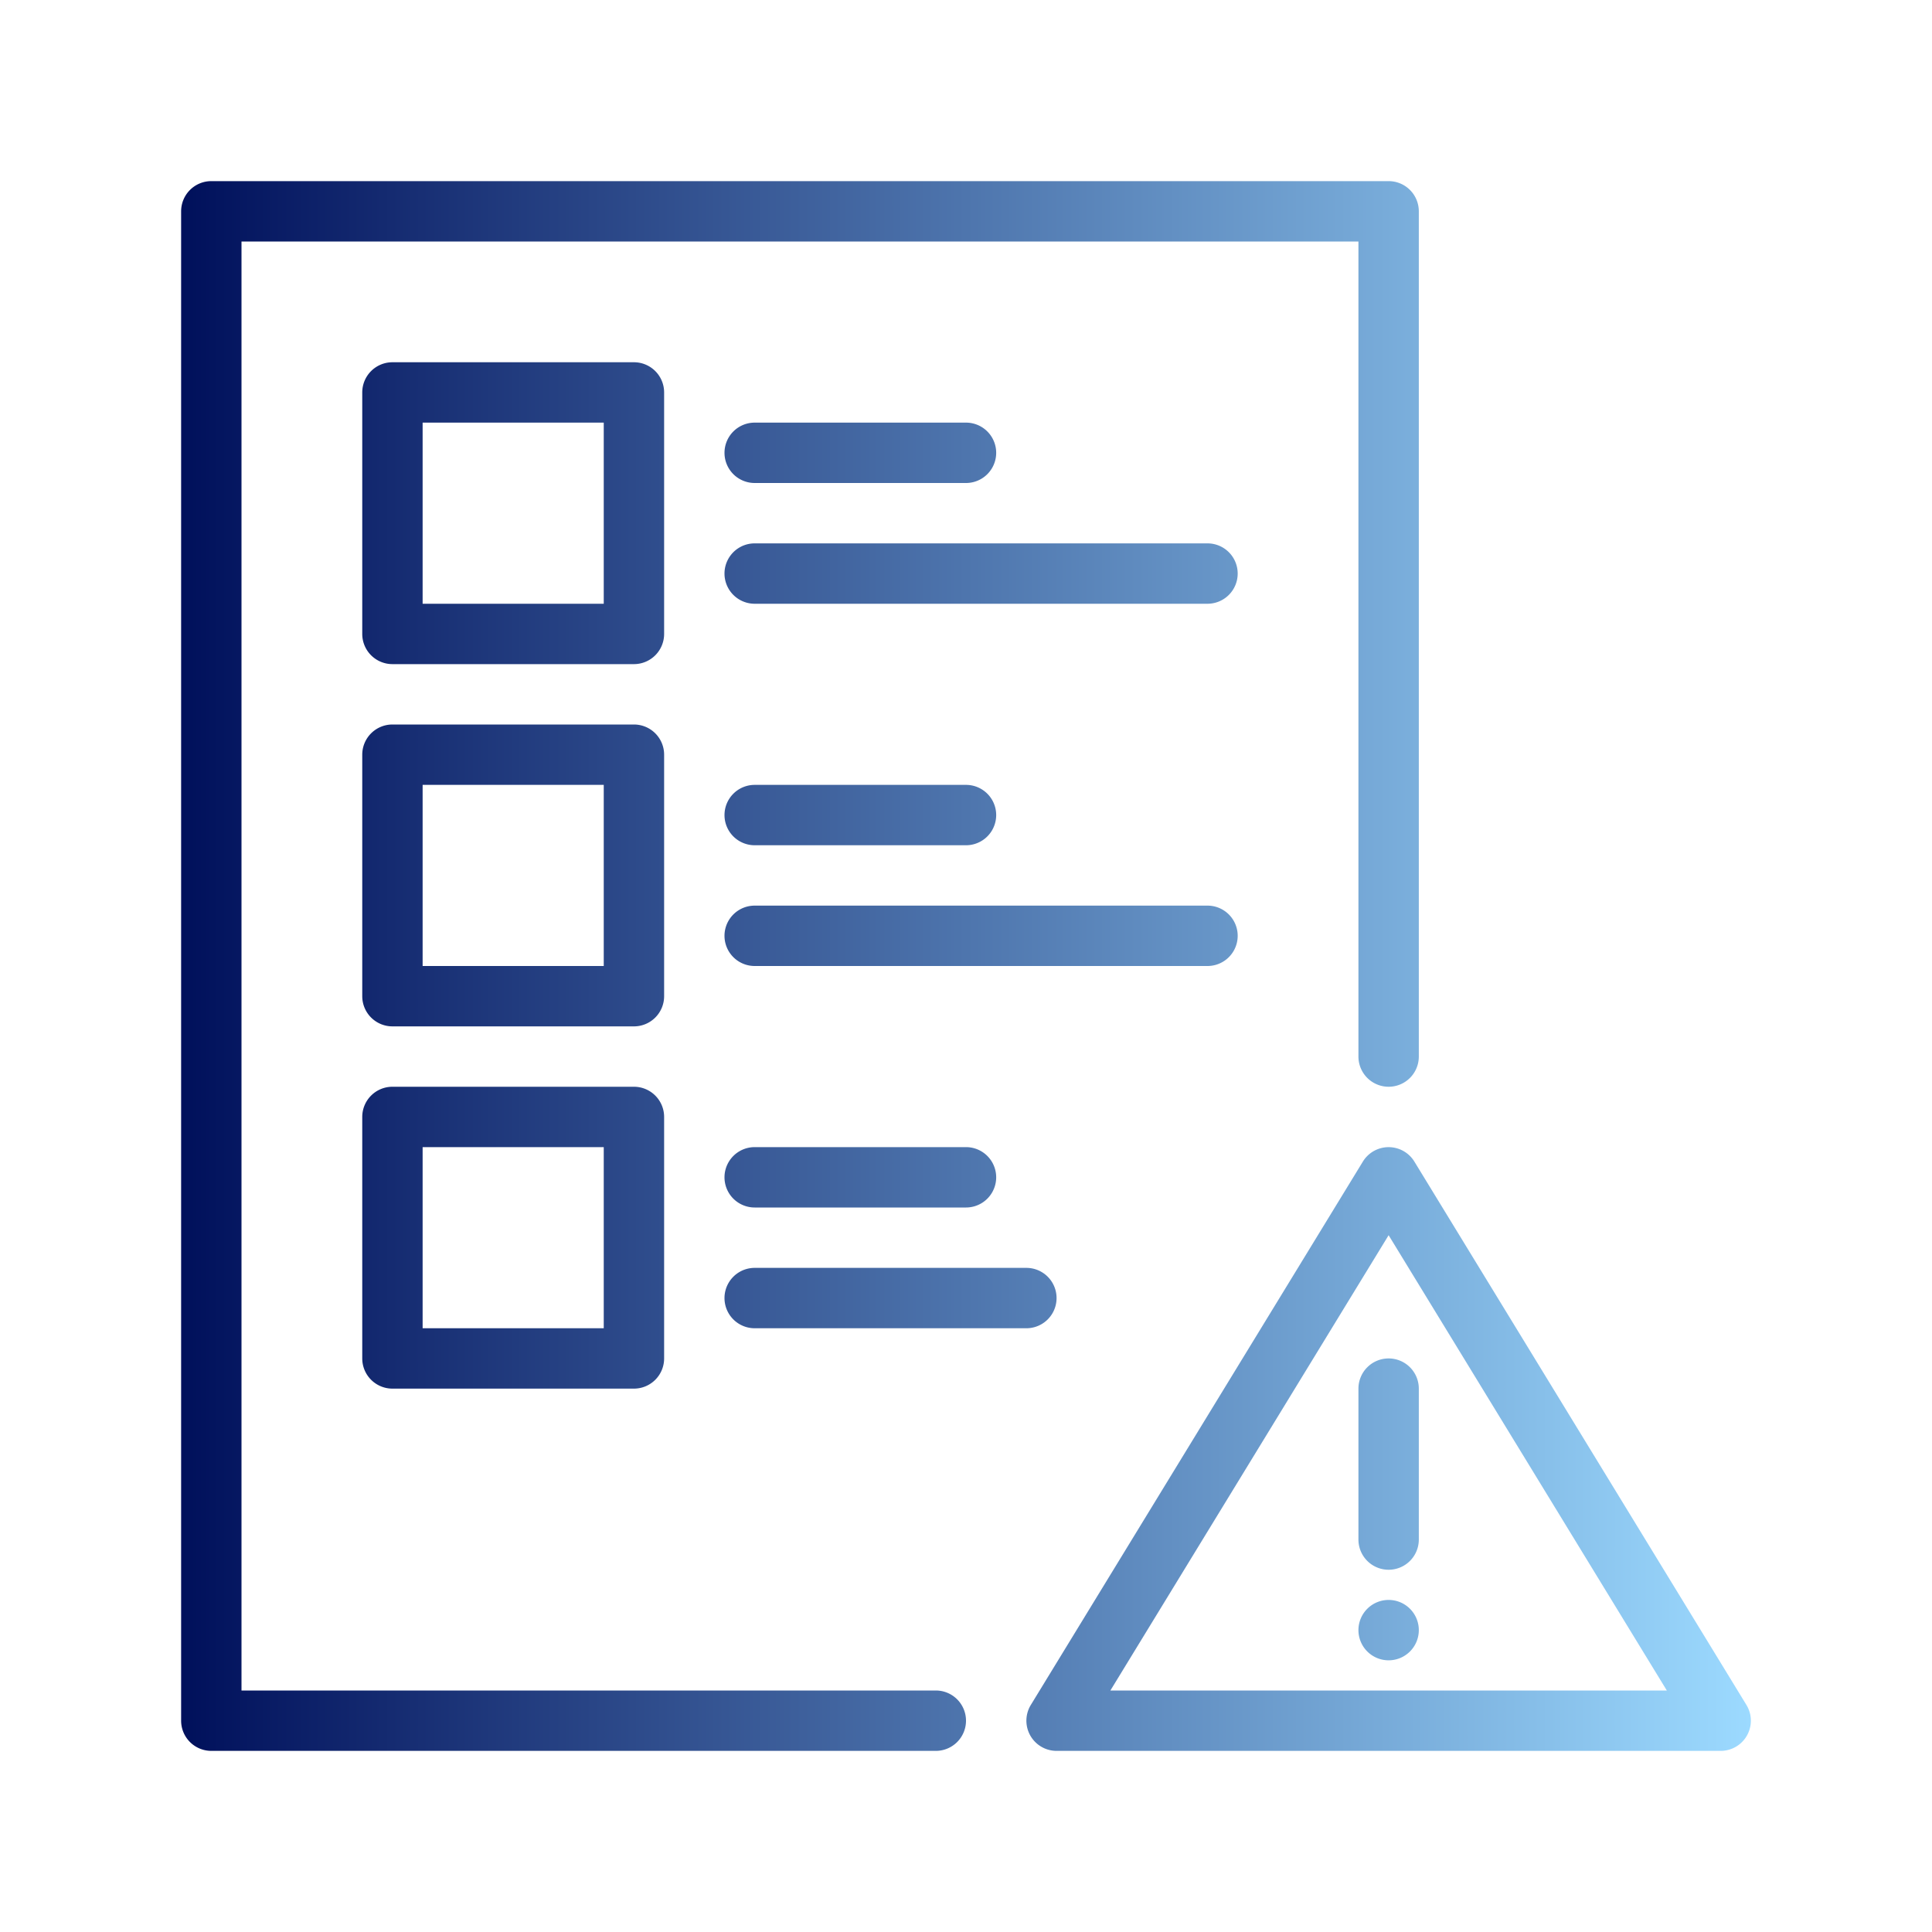 <?xml version="1.0" standalone="no"?>
<svg xmlns="http://www.w3.org/2000/svg" version="1.1" xmlns:xlink="http://www.w3.org/1999/xlink" width="512" height="512" x="0" y="0" viewBox="0 0 64 64" style="enable-background:new 0 0 512 512" xml:space="preserve" class=""><g><linearGradient id="a" x1="6" x2="57.999" y1="32" y2="32" gradientUnits="userSpaceOnUse"><stop stop-opacity="1" stop-color="#00105b" offset="0"/><stop stop-opacity="1" stop-color="#9cdaff" offset="1"/></linearGradient><path fill="url(#a)" d="m57.853 56.479-11-18a1 1 0 0 0-1.706 0l-11 18A1 1 0 0 0 35 58h21.999a1 1 0 0 0 .854-1.521zM36.783 56 46 40.918 55.216 56zM46 45a1 1 0 0 1 1 1v5a1 1 0 0 1-2 0v-5a1 1 0 0 1 1-1zm1 9a1 1 0 1 1-1-1 1 1 0 0 1 1 1zm-15 3a1 1 0 0 1-1 1H7a1 1 0 0 1-1-1V7a1 1 0 0 1 1-1h39a1 1 0 0 1 1 1v28a1 1 0 0 1-2 0V8H8v48h23a1 1 0 0 1 1 1zM22 13a1 1 0 0 0-1-1h-8a1 1 0 0 0-1 1v8a1 1 0 0 0 1 1h8a1 1 0 0 0 1-1zm-2 7h-6v-6h6zm4-5a1 1 0 0 1 1-1h7a1 1 0 0 1 0 2h-7a1 1 0 0 1-1-1zm17 4a1 1 0 0 1-1 1H25a1 1 0 0 1 0-2h15a1 1 0 0 1 1 1zm-19 6a1 1 0 0 0-1-1h-8a1 1 0 0 0-1 1v8a1 1 0 0 0 1 1h8a1 1 0 0 0 1-1zm-2 7h-6v-6h6zm4-5a1 1 0 0 1 1-1h7a1 1 0 0 1 0 2h-7a1 1 0 0 1-1-1zm16 5H25a1 1 0 0 1 0-2h15a1 1 0 0 1 0 2zm-19 4h-8a1 1 0 0 0-1 1v8a1 1 0 0 0 1 1h8a1 1 0 0 0 1-1v-8a1 1 0 0 0-1-1zm-1 8h-6v-6h6zm12-6a1 1 0 0 1 0 2h-7a1 1 0 0 1 0-2zm2 6h-9a1 1 0 0 1 0-2h9a1 1 0 0 1 0 2z" opacity="1" data-original="url(#a)" class=""/></g></svg>